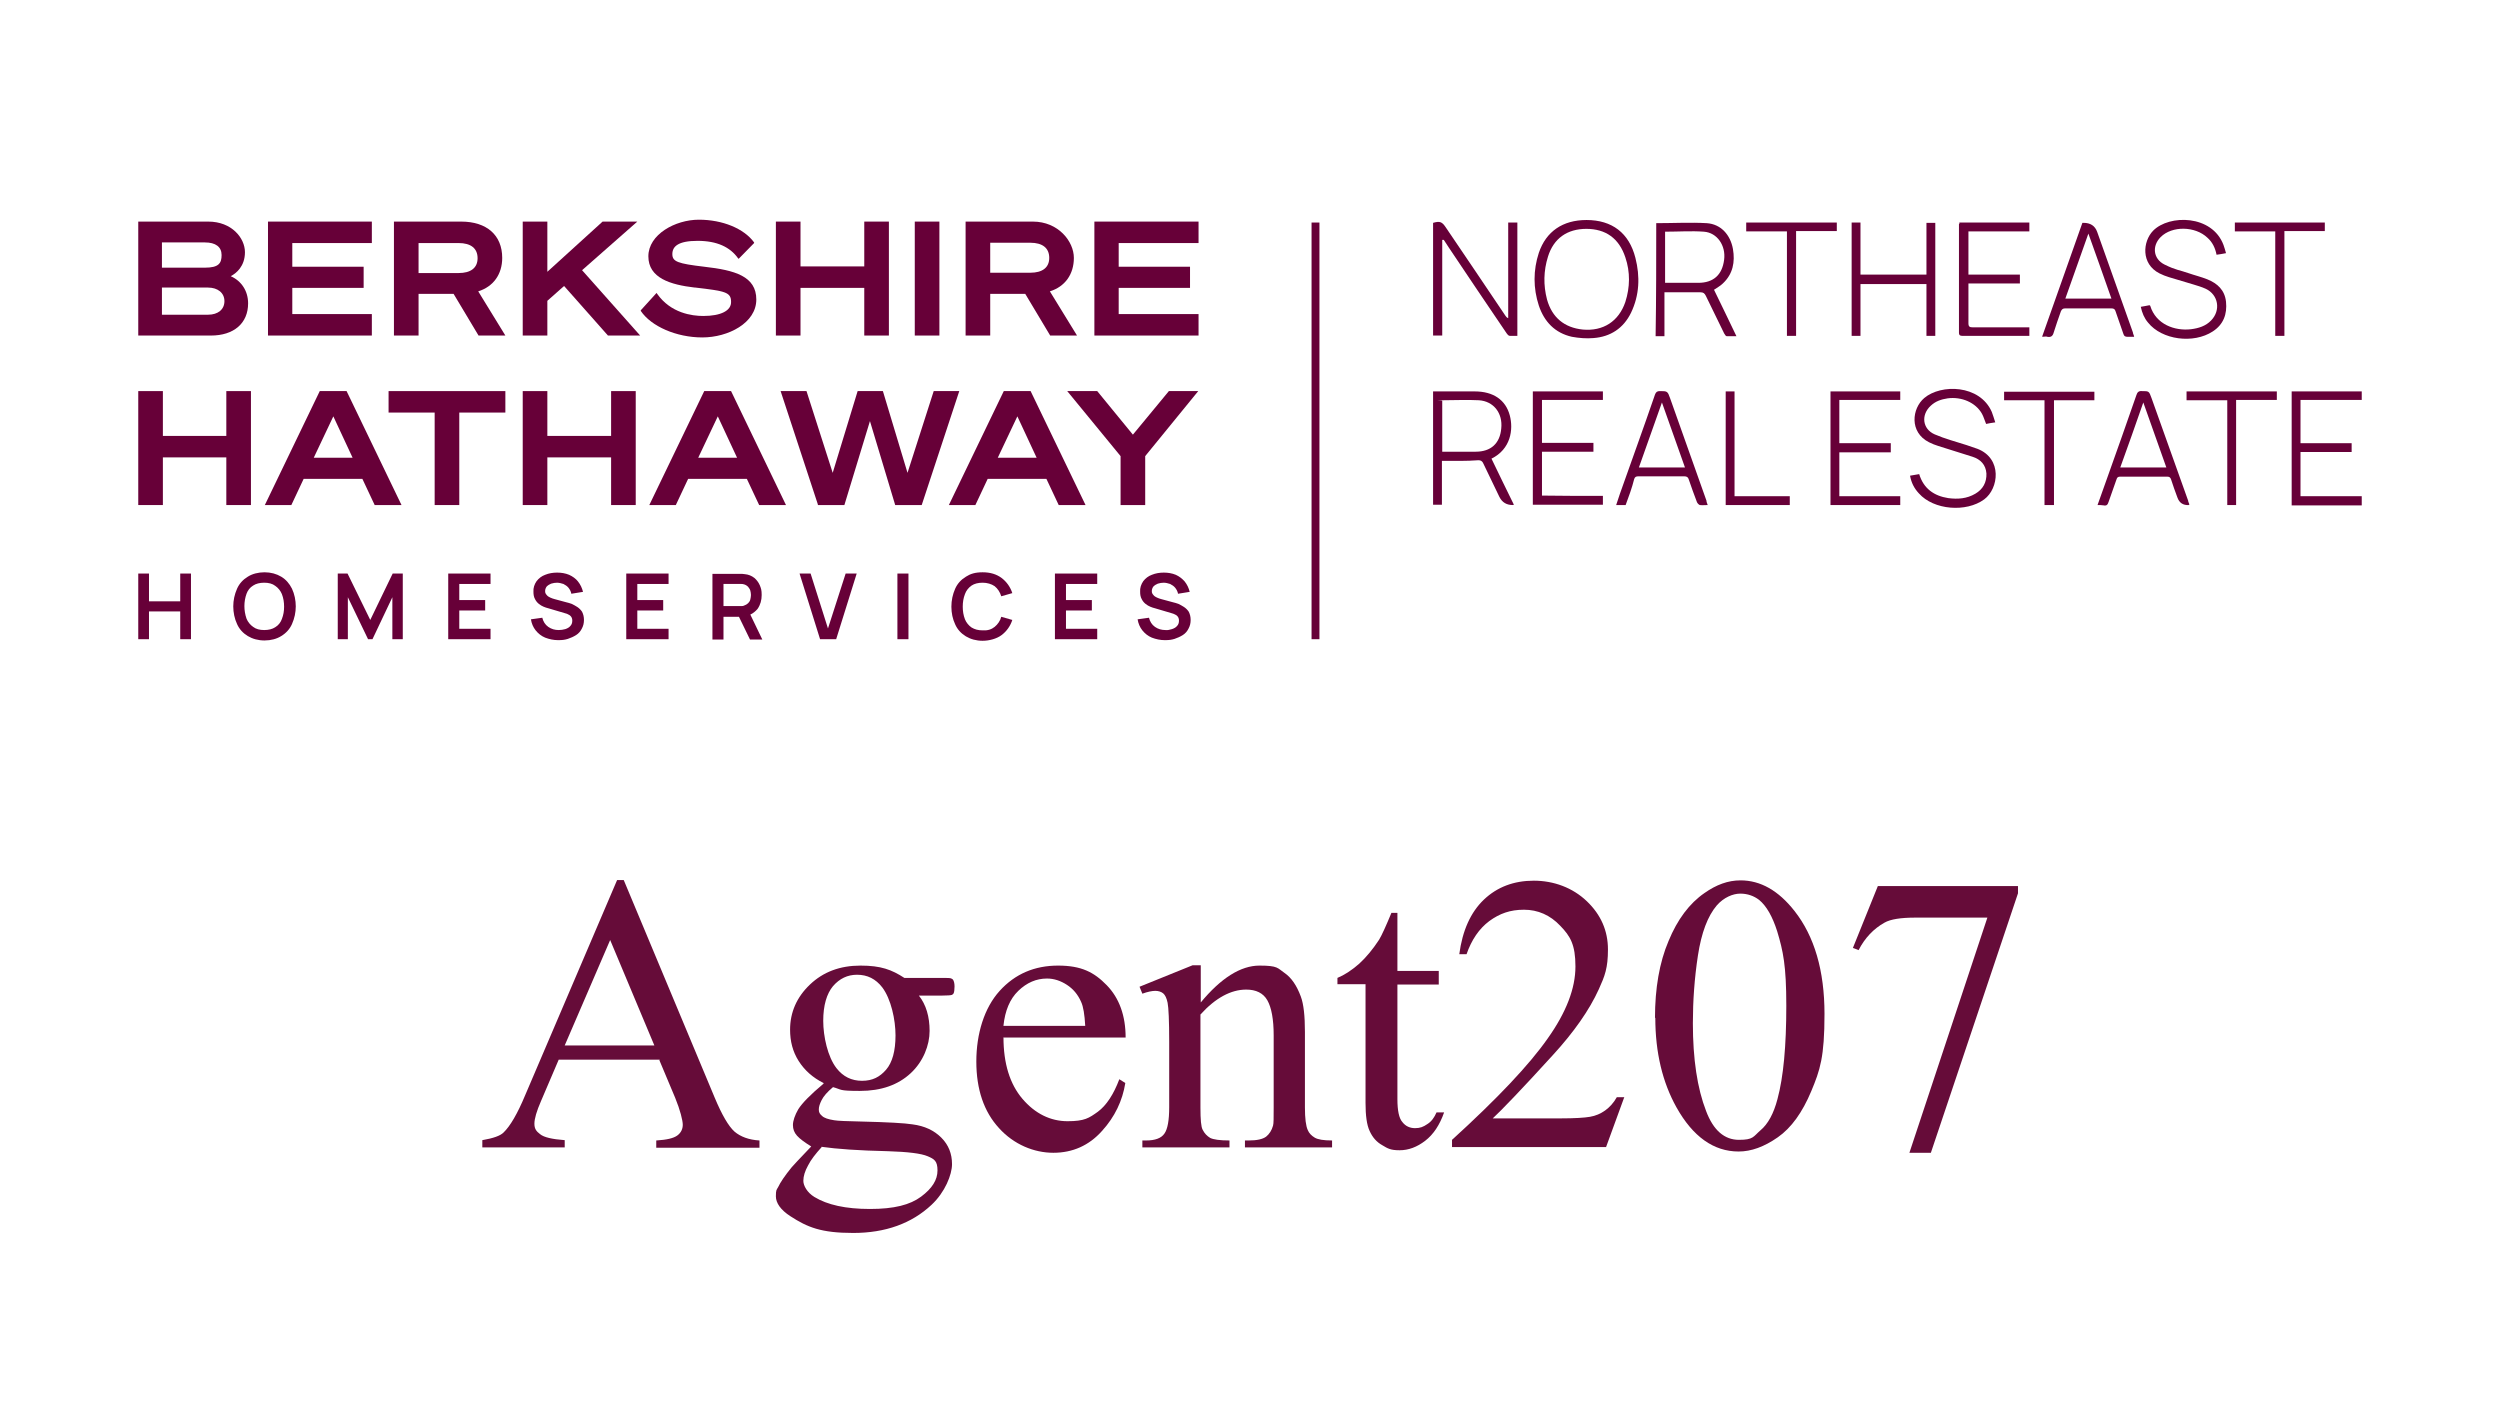 <?xml version="1.0" encoding="UTF-8"?>
<svg id="Layer_1" xmlns="http://www.w3.org/2000/svg" version="1.1" viewBox="0 0 792 448">
  <!-- Generator: Adobe Illustrator 29.1.0, SVG Export Plug-In . SVG Version: 2.1.0 Build 142)  -->
  <defs>
    <style>
      .st0 {
        fill: #670038;
      }

      .st1 {
        fill: #660c39;
      }
    </style>
  </defs>
  <g id="Layer_11" data-name="Layer_1">
    <path class="st0" d="M748.2,126.7h-19.4v13.7h16.2v2.8h-16.2v14h19.4v2.9h-22.2v-36.1h20.8c.5,0,1,0,1.4,0v2.8Z"/>
    <path class="st0" d="M418,202.5h-2.5V70.5h2.5v132Z"/>
    <path class="st0" d="M456.9,76.1v30.2h-2.9v-35.7c2.1-.6,2.8-.4,4,1.4,6.3,9.3,12.6,18.6,18.9,28,.2.3.4.6.9.8v-30.3h2.9v35.9c-.8,0-1.6,0-2.4,0-.4,0-.8-.5-1-.8-6.2-9.1-12.3-18.2-18.4-27.3-.5-.8-1-1.5-1.5-2.3h-.5Z"/>
    <path class="st0" d="M502.6,69.7c8.1,0,13.5,4.1,15.5,12,1.5,5.9,1.3,11.8-1.4,17.4-2.4,4.9-6.5,7.6-11.9,8-2.2.2-4.6,0-6.8-.4-5.4-1.2-8.8-4.8-10.5-9.9-1.8-5.5-1.8-11.2,0-16.7,2.3-6.8,7.6-10.4,15.1-10.4h0ZM502.6,72.5c-6.1,0-10.4,3-12.2,8.8-1.4,4.5-1.5,9-.3,13.6,1.6,5.7,5.5,8.9,11.3,9.5,6.5.6,11.4-2.6,13.5-8.7,1.5-4.7,1.6-9.5,0-14.2-2-6-6.2-9-12.4-9h0Z"/>
    <path class="st0" d="M456.8,145.9v14h-2.8v-35.9c.4,0,.9,0,1.3,0h11.9c5.9,0,9.8,2.7,11.1,7.6,1.2,4.5.3,10.7-5.8,13.7,2.4,4.9,4.7,9.8,7.1,14.6-.1,0-.2.1-.3.1-2,0-3.4-.8-4.3-2.6-1.7-3.5-3.4-7-5.1-10.6-.3-.7-.8-1-1.5-1-3.9.3-7.6.2-11.6.2h0ZM456.9,143.1h10.6c4.8,0,7.7-2.6,8.1-7.4.5-4.8-2.4-8.6-7.1-8.9-3.8-.2-7.6,0-11.4,0s-.1,0-.2.2v16.1Z"/>
    <path class="st0" d="M524.7,70.7c5.4,0,10.8-.3,16,0,4.5.3,7.5,3.7,8.3,8.2.7,4.1,0,7.9-3.2,10.9-.8.8-1.8,1.3-2.8,2,2.3,4.8,4.7,9.6,7.1,14.7-1.1,0-2.1,0-3.1,0-.3,0-.6-.6-.8-.9-1.9-4-3.9-7.9-5.8-11.9-.4-.8-.8-1.1-1.7-1.1-3.4,0-6.7,0-10.1,0s-.8,0-1.3,0v13.9h-2.8c.2-12.3.2-24.2.2-36h0ZM527.5,73.4v16.2h10.5c4.8,0,7.6-2.5,8.2-7.3.6-4.5-2.2-8.6-6.4-8.9-4-.3-8.1,0-12.3,0Z"/>
    <path class="st0" d="M705.2,80.2c-1.1.2-2,.4-3,.5-.4-2.1-1.3-4-2.9-5.4-3.9-3.7-11.2-3.8-14.8-.2-2.8,2.8-2.4,6.9,1.2,8.7s5,1.8,7.5,2.7c2,.7,4.1,1.2,6.1,2,3.2,1.3,5.5,3.4,5.9,7.1.4,3.9-.8,7.2-4.2,9.4-6.1,4-16.1,2.7-20.5-2.8-1.2-1.4-1.9-3.1-2.3-5,1-.2,1.9-.3,2.7-.5,0,0,.2,0,.3.2,1.8,5.9,7.8,8,12.9,7.4,2.4-.3,4.7-1,6.4-2.8,3.1-3.2,2.3-8.1-1.7-10-1.3-.6-2.7-1-4-1.4-2.6-.8-5.1-1.5-7.7-2.3-1-.3-2-.7-3-1.2-5.9-3-5.3-10.1-2-13.5,5.1-5.2,18.7-5.1,22.3,4.5.3.8.5,1.6.8,2.6h0Z"/>
    <path class="st0" d="M605.1,150.7c1-.2,1.9-.3,2.9-.5,1.4,4.6,4.7,6.9,9.2,7.6,3,.4,5.9.2,8.6-1.4,2.4-1.4,3.6-3.6,3.5-6.4-.2-2.8-1.9-4.5-4.4-5.3-3.6-1.2-7.2-2.2-10.8-3.4-1-.3-2-.7-3-1.2-6.3-3.2-5.4-10.7-1.5-14,5.3-4.5,17.6-4.3,21.4,4.4.4,1,.7,2.1,1.1,3.3-1.2.2-2.1.3-2.9.5-.5-1.2-.8-2.3-1.3-3.2-2-3.6-6.5-5.5-10.9-4.9-2,.3-3.8.9-5.3,2.3-3.2,2.9-2.7,7.4,1.2,9.1,3.2,1.4,6.7,2.3,10.1,3.4,1.2.4,2.4.8,3.5,1.2,7.9,3.1,6.7,12.6,2.1,16-5.7,4.2-16,3.4-20.7-1.9-1.5-1.6-2.4-3.4-2.8-5.6h0Z"/>
    <path class="st0" d="M586.6,70.5h2.8v16.5h20.9v-16.4h2.8v35.8h-2.8v-16.4h-20.9v16.4h-2.8s0-35.9,0-35.9Z"/>
    <path class="st0" d="M579.9,124h22.1v2.7h-19.3v13.7h16.3v2.9h-16.3v13.9h19.3v2.8h-22.1v-36h0Z"/>
    <path class="st0" d="M507.8,157.1v2.8h-22.2v-35.9h22.2v2.7h-19.3v13.6h16.3v2.8h-16.3v13.9c6.5.1,12.8.1,19.3.1Z"/>
    <path class="st0" d="M647,106.5c4.3-12.1,8.5-24,12.7-35.9.2,0,.3,0,.4,0,2.1,0,3.6.9,4.3,2.9,3.8,10.6,7.5,21.2,11.3,31.8,0,.4.3.8.4,1.4h-2.1c-.7,0-1.1-.2-1.3-.9-.8-2.4-1.7-4.8-2.5-7.2-.2-.7-.6-.9-1.3-.9h-14.7c-.7,0-1,.3-1.3.9-.8,2.3-1.6,4.5-2.3,6.8-.3,1.1-.9,1.5-2,1.3-.4-.2-.9,0-1.6,0h0ZM668.9,94.6c-2.4-6.9-4.8-13.6-7.3-20.6-2.5,7.1-4.9,13.8-7.3,20.6h14.6Z"/>
    <path class="st0" d="M515,160h-3c.4-1.2.8-2.4,1.2-3.6,3.7-10.5,7.5-20.9,11.1-31.4.3-.8.7-1.1,1.5-1.1,2.4,0,2.5,0,3.3,2.3,3.8,10.8,7.7,21.6,11.5,32.4,0,.4.2.8.4,1.4-.9,0-1.7.1-2.5,0-.3-.1-.7-.5-.9-.9-.9-2.4-1.8-4.8-2.6-7.2-.2-.7-.6-1-1.4-1h-14.6c-.7,0-1.1.2-1.3.9-.7,2.8-1.7,5.5-2.7,8.2ZM519.2,148.1h14.6c-2.4-6.8-4.8-13.6-7.3-20.6-2.5,7.1-4.9,13.8-7.3,20.6Z"/>
    <path class="st0" d="M664.5,160c1.1-3,2.1-5.8,3.1-8.7,3.1-8.7,6.2-17.4,9.2-26.1.3-1,.8-1.4,1.8-1.3,2.2,0,2.2,0,3,2.2,3.9,10.8,7.7,21.7,11.6,32.5,0,.4.3.8.4,1.2,0,.1-.2.1-.2.2-1.8.1-3-.7-3.6-2.4-.7-1.9-1.4-3.8-2-5.7-.2-.6-.5-.9-1.2-.9h-14.9c-.7,0-1,.2-1.2.9-.8,2.4-1.7,4.7-2.5,7.1-.3.9-.6,1.3-1.6,1.1-.6-.1-1.2-.1-1.9-.1h0ZM671.7,148.1h14.6c-2.4-6.8-4.8-13.6-7.3-20.6-2.5,7.1-4.8,13.8-7.3,20.6Z"/>
    <path class="st0" d="M620.7,70.5h22.2v2.8h-19.3v13.7h16.3v2.8h-16.3v12.6c0,1.1.4,1.3,1.4,1.3h17.9v2.7c-.4,0-.8,0-1.2,0h-19.8c-.7,0-1.3,0-1.3-1v-34.4c.2-.2.2-.3.2-.6h-.1Z"/>
    <path class="st0" d="M708.4,126.7v33.3h-2.8v-33.2h-12.9v-2.8h28.6v2.7h-12.9,0Z"/>
    <path class="st0" d="M650.6,160h-2.9v-33.2h-12.8v-2.7h28.6v2.7h-12.8v33.2h0Z"/>
    <path class="st0" d="M581.9,70.5v2.7h-12.9v33.2h-2.9v-33.1h-12.9v-2.8h28.7Z"/>
    <path class="st0" d="M723.7,73.2v33.2h-2.9v-33.1h-12.8v-2.8h28.5v2.7s-12.8,0-12.8,0Z"/>
    <path class="st0" d="M546.7,124h2.8v33.2h17.5v2.8h-20.3v-36Z"/>
    <g>
      <rect class="st0" x="289.8" y="70.2" width="7.8" height="36.1"/>
      <path class="st0" d="M51.3,99.7v-8.6h14.6c3.1,0,5.2,1.7,5.2,4.3s-2,4.3-5.2,4.3c0,0-14.6,0-14.6,0ZM51.3,76.8h13.6c3.4,0,5.3,1.4,5.3,4s-.9,4-5.3,4h-13.6s0-8,0-8ZM78.6,96.1c0-3.9-2.1-7.1-5.5-8.6,1.7-.9,4.5-3.1,4.5-7.6s-4.2-9.7-11.6-9.7h-22.2v36.1h23c7.3,0,11.8-3.9,11.8-10.2"/>
      <polygon class="st0" points="117.8 99.5 92.6 99.5 92.6 91.2 115.2 91.2 115.2 84.5 92.6 84.5 92.6 77 117.8 77 117.8 70.2 84.9 70.2 84.9 106.3 117.8 106.3 117.8 99.5"/>
      <polygon class="st0" points="379.7 77 379.7 70.2 346.7 70.2 346.7 106.3 379.7 106.3 379.7 99.5 354.4 99.5 354.4 91.2 377 91.2 377 84.5 354.4 84.5 354.4 77 379.7 77"/>
      <path class="st0" d="M145.3,86.5h-12.7v-9.5h12.7c3.9,0,6,1.7,6,4.8s-2.2,4.7-6,4.7M159.1,81.7c0-7.2-4.9-11.5-13-11.5h-21.3v36.1h7.8v-13.2h11.1l7.9,13.2h8.5l-8.6-14c4.8-1.5,7.6-5.4,7.6-10.6"/>
      <path class="st0" d="M313.7,76.9h12.7c3.9,0,6,1.7,6,4.8s-2.2,4.7-6,4.7h-12.7v-9.5ZM313.7,93.1h11.1l7.9,13.2h8.5l-8.6-14c4.8-1.5,7.6-5.4,7.6-10.6s-4.9-11.5-13-11.5h-21.3v36.1h7.8v-13.2Z"/>
      <path class="st0" d="M222.8,100.1c-3.6,0-10.3-.9-14.6-7l-.2-.3-5,5.5v.2c3.3,4.9,11.3,8.4,19.5,8.4s17.1-4.6,17.1-12-6.8-9.3-16.5-10.4c-8.4-1-10.1-1.6-10.1-4s1.8-4.2,8-4.2,10.3,2,12.8,5.5l.2.2,4.9-5v-.2c-3.2-4.4-10-7.2-17.5-7.2s-16,4.7-16,11.6,7,9,14.7,9.9h.2c9.3,1.1,11.3,1.4,11.3,4.5.1,2.8-3.2,4.5-8.8,4.5"/>
      <polygon class="st0" points="79.5 144.9 79.5 138.1 79.5 123.9 71.7 123.9 71.7 138.1 51.6 138.1 51.6 138.1 51.6 123.9 43.8 123.9 43.8 160 51.1 160 51.6 160 51.6 144.9 71.7 144.9 71.7 160 72.1 160 79.5 160 79.5 144.9"/>
      <path class="st0" d="M99.4,145l6.2-13.1,6.1,13.1s-12.3,0-12.3,0ZM118.7,160h8.5l-17.4-36.1h-8.5l-17.4,36.1h8.4l3.9-8.3h18.6l3.9,8.3Z"/>
      <path class="st0" d="M221.2,145l6.2-13.1,6.1,13.1h-12.3ZM223.1,123.9l-17.4,36.1h8.4l3.9-8.3h18.6l3.9,8.3h8.5l-17.4-36.1h-8.5Z"/>
      <path class="st0" d="M316.1,145l6.2-13.1,6.1,13.1h-12.3ZM343.9,160l-17.4-36.1h-8.5l-17.4,36.1h8.4l3.9-8.3h18.6l3.9,8.3h8.5Z"/>
      <polygon class="st0" points="123.1 130.7 137.7 130.7 137.7 160 145.5 160 145.5 130.7 160.1 130.7 160.1 123.9 123.1 123.9 123.1 130.7"/>
      <polygon class="st0" points="173 106.3 173.4 106.3 173.4 95.3 178.7 90.6 192.6 106.3 193.1 106.3 196.8 106.3 202.8 106.3 184.4 85.6 201.9 70.2 192.4 70.2 191.4 70.2 190.9 70.2 173.4 86.1 173.4 70.2 173 70.2 166 70.2 165.6 70.2 165.6 106.3 166 106.3 173 106.3"/>
      <polygon class="st0" points="201.4 144.9 201.4 138.1 201.4 123.9 193.6 123.9 193.6 138.1 173.4 138.1 173.4 138.1 173.4 123.9 165.6 123.9 165.6 160 173 160 173.4 160 173.4 144.9 193.6 144.9 193.6 160 194 160 201.4 160 201.4 144.9"/>
      <polygon class="st0" points="253.6 106.3 253.6 91.2 273.8 91.2 273.8 106.3 274.2 106.3 281.6 106.3 281.6 91.2 281.6 84.4 281.6 70.2 281.6 70.2 273.8 70.2 273.8 84.4 253.6 84.4 253.6 84.4 253.6 70.2 245.8 70.2 245.8 70.2 245.8 106.3 253.2 106.3 253.6 106.3"/>
      <path class="st0" d="M264,150.2h0ZM295.8,123.9l-8.3,25.9-7.8-25.9h-8l-7.9,25.9-8.3-25.9h-8.2l11.8,35.9v.2h8.4l8.1-26.6,8,26.6h8.4l11.9-36.1h-8.1Z"/>
      <polygon class="st0" points="370.8 123.9 370.3 123.9 358.9 137.7 347.6 123.9 347.1 123.9 346.3 123.9 338.1 123.9 355 144.5 355 160 355.2 160 362.6 160 362.8 160 362.8 144.5 379.6 123.9 371.3 123.9 370.8 123.9"/>
      <polygon class="st0" points="57.1 190.5 47.2 190.5 47.2 181.7 43.8 181.7 43.8 202.5 47.2 202.5 47.2 193.7 57.1 193.7 57.1 202.5 60.5 202.5 60.5 181.7 57.1 181.7 57.1 190.5"/>
      <path class="st0" d="M89.3,196.1c-.4,1.1-1.1,2-2.1,2.6-.9.6-2.1.9-3.5.9s-2.6-.3-3.5-1c-.9-.6-1.7-1.6-2.1-2.6-.9-2.6-.9-5.4,0-7.9.4-1.1,1.1-2,2.1-2.6.9-.6,2.1-.9,3.5-.9s2.6.3,3.5,1c.9.6,1.7,1.6,2.1,2.6.5,1.3.7,2.6.7,4s-.2,2.6-.7,3.9M89.1,182.7c-1.5-.9-3.3-1.4-5.3-1.4s-3.9.5-5.3,1.4c-1.5.9-2.7,2.2-3.4,3.8-.8,1.8-1.2,3.7-1.2,5.6s.4,3.9,1.2,5.6c.7,1.6,1.9,2.9,3.4,3.8s3.3,1.4,5.3,1.4,3.9-.5,5.3-1.4c1.5-.9,2.7-2.2,3.4-3.8.8-1.8,1.2-3.7,1.2-5.6s-.4-3.9-1.2-5.6c-.8-1.6-1.9-2.9-3.4-3.8"/>
      <polygon class="st0" points="117.3 196.4 110.1 181.7 107 181.7 107 202.5 110.2 202.5 110.2 189.2 116.6 202.5 118 202.5 124.3 189.2 124.3 202.5 127.6 202.5 127.6 181.7 124.4 181.7 117.3 196.4"/>
      <polygon class="st0" points="142 202.5 155.4 202.5 155.4 199.2 145.5 199.2 145.5 193.4 153.7 193.4 153.7 190.1 145.5 190.1 145.5 185 155.4 185 155.4 181.7 142 181.7 142 202.5"/>
      <path class="st0" d="M182.9,192.3c-.6-.4-1.2-.7-1.8-1-.6-.2-1.2-.4-1.7-.5l-3.7-1c-.5-.1-.9-.3-1.4-.5-.4-.2-.8-.4-1.1-.8-.2-.2-.3-.4-.4-.6-.1-.2-.1-.4-.1-.7,0-.5.2-1,.5-1.4.4-.4.9-.7,1.4-.9.6-.2,1.3-.3,1.9-.3s1.4.2,2,.4c.6.3,1.2.7,1.6,1.2.4.5.8,1.2.9,1.9l3.7-.6c-.3-1.2-.8-2.3-1.6-3.3-.7-.9-1.7-1.6-2.8-2.1-1.2-.5-2.5-.7-3.8-.7s-2.6.2-3.8.7c-1.1.4-2,1.1-2.7,2-.7,1-1.1,2.2-1,3.4,0,.8.1,1.6.5,2.3.3.6.7,1.1,1.2,1.5s1,.7,1.5.9,1,.4,1.5.5l5.4,1.6c.4.1.7.2,1,.4.3.1.5.3.7.5s.3.4.4.7c.1.3.1.5.1.8,0,.6-.2,1.2-.6,1.6-.4.5-1,.8-1.6,1-.7.2-1.4.3-2.1.3-1.2,0-2.3-.3-3.3-1s-1.6-1.7-1.9-2.9l-3.6.5c.2,1.3.7,2.5,1.5,3.5s1.8,1.8,3,2.3c1.3.5,2.7.8,4.1.8s2.1-.1,3.1-.4c.9-.3,1.8-.7,2.6-1.2s1.4-1.2,1.8-2c.5-.9.7-1.8.7-2.8s-.2-1.8-.6-2.6c-.4-.6-.9-1.1-1.5-1.5"/>
      <polygon class="st0" points="198.4 202.5 211.8 202.5 211.8 199.2 201.9 199.2 201.9 193.4 210.1 193.4 210.1 190.1 201.9 190.1 201.9 185 211.8 185 211.8 181.7 198.4 181.7 198.4 202.5"/>
      <path class="st0" d="M229.2,185h5.7c.2,0,.4,0,.7.1.5.1,1,.4,1.4.8.3.4.6.8.7,1.2.1.4.2.9.2,1.4s-.1.9-.2,1.4c-.1.5-.4.9-.7,1.2s-.8.6-1.4.8c-.2.1-.4.1-.7.1h-5.7v-7ZM240,192.9c.9-1.3,1.3-2.8,1.3-4.4s-.2-2.1-.6-3.1c-.4-.9-1-1.7-1.7-2.3-.9-.7-1.9-1.1-3-1.2-.3,0-.6-.1-.9-.1h-9.4v20.8h3.5v-7.2h4.9l3.5,7.2h3.9l-3.8-7.9c.9-.4,1.7-1.1,2.3-1.8"/>
      <polygon class="st0" points="262.3 199.1 256.8 181.7 253.3 181.7 259.8 202.5 264.9 202.5 271.4 181.7 267.9 181.7 262.3 199.1"/>
      <rect class="st0" x="284.3" y="181.7" width="3.5" height="20.8"/>
      <path class="st0" d="M307.8,185.5c.9-.6,2.1-.9,3.5-.9s2.8.4,3.8,1.1c1,.8,1.7,1.9,2.1,3.2l3.5-1c-.6-1.9-1.8-3.6-3.4-4.8s-3.6-1.8-6-1.8-3.9.5-5.3,1.4c-1.5.9-2.7,2.2-3.4,3.8-.8,1.8-1.2,3.7-1.2,5.7s.4,3.9,1.2,5.6c.7,1.6,1.9,2.9,3.4,3.8s3.3,1.4,5.3,1.4,4.4-.6,6-1.8,2.8-2.9,3.4-4.8l-3.5-1c-.3,1.2-1.1,2.4-2.1,3.2s-2.2,1.2-3.8,1.1c-1.4,0-2.5-.3-3.5-.9-.9-.6-1.7-1.6-2.1-2.6-.5-1.3-.7-2.6-.7-4s.2-2.7.7-4c.4-1.1,1.1-2,2.1-2.7"/>
      <polygon class="st0" points="334.2 202.5 347.6 202.5 347.6 199.2 337.7 199.2 337.7 193.4 345.9 193.4 345.9 190.1 337.7 190.1 337.7 185 347.6 185 347.6 181.7 334.2 181.7 334.2 202.5"/>
      <path class="st0" d="M375.1,192.3c-.6-.4-1.2-.7-1.8-1-.6-.2-1.2-.4-1.7-.5l-3.7-1c-.5-.1-.9-.3-1.4-.5-.4-.2-.8-.4-1.1-.8-.2-.2-.3-.4-.4-.6s-.1-.4-.1-.7c0-.5.2-1,.5-1.4.4-.4.9-.7,1.4-.9.6-.2,1.3-.3,1.9-.3s1.4.2,2,.4c.6.3,1.2.7,1.6,1.2s.8,1.2.9,1.9l3.7-.6c-.3-1.2-.8-2.3-1.6-3.3-.8-.9-1.7-1.6-2.8-2.1-1.2-.5-2.5-.7-3.8-.7s-2.6.2-3.8.7c-1.1.4-2,1.1-2.7,2-.7,1-1.1,2.2-1,3.4,0,.8.1,1.6.5,2.3.3.6.7,1.1,1.2,1.5s1,.7,1.5.9,1,.4,1.5.5l5.4,1.6c.3.1.7.2,1,.4.3.1.5.3.7.5s.3.4.4.7.1.5.1.8c0,.6-.2,1.2-.6,1.6-.4.5-1,.8-1.6,1-.7.2-1.4.4-2.1.3-1.2,0-2.3-.3-3.3-1s-1.6-1.7-1.9-2.9l-3.6.5c.2,1.3.7,2.5,1.5,3.5s1.8,1.8,3,2.3c1.3.5,2.7.8,4.1.8s2.1-.1,3.1-.4c.9-.3,1.8-.7,2.6-1.2.8-.5,1.4-1.2,1.8-2,.5-.9.7-1.8.7-2.8s-.2-1.8-.6-2.6c-.4-.6-.9-1.1-1.5-1.5"/>
    </g>
  </g>
  <g>
    <path class="st1" d="M209,335.7h-32l-5.6,13.1c-1.4,3.2-2.1,5.6-2.1,7.2s.6,2.4,1.8,3.3c1.2,1,3.8,1.6,7.8,1.9v2.3h-26.1v-2.3c3.5-.6,5.7-1.4,6.7-2.4,2.1-2,4.4-5.9,6.9-11.9l29.1-68.1h2.1l28.8,68.9c2.3,5.5,4.4,9.1,6.3,10.8,1.9,1.6,4.5,2.6,7.9,2.8v2.3h-32.7v-2.3c3.3-.2,5.5-.7,6.7-1.6,1.2-.9,1.7-2.1,1.7-3.4s-.8-4.6-2.4-8.5l-5-11.9ZM207.3,331.2l-14-33.4-14.4,33.4h28.4Z"/>
    <path class="st1" d="M260.9,343.1c-3.4-1.7-6-4-7.9-7s-2.7-6.3-2.7-9.9c0-5.5,2.1-10.3,6.3-14.3,4.2-4,9.5-6,16-6s9.9,1.3,13.9,3.9h11.8c1.7,0,2.8,0,3.1.2.3.1.5.3.6.5.2.4.4,1,.4,2s-.1,1.8-.3,2.2c-.1.2-.3.4-.6.5-.3.1-1.3.2-3.1.2h-7.3c2.3,2.9,3.4,6.7,3.4,11.2s-2,9.7-6,13.4c-4,3.7-9.3,5.6-16.1,5.6s-5.6-.4-8.5-1.2c-1.8,1.5-3,2.9-3.6,4.1-.6,1.2-.9,2.1-.9,3s.3,1.4,1,2c.7.7,2,1.1,3.9,1.4,1.1.2,4,.3,8.5.4,8.4.2,13.8.5,16.3.9,3.8.5,6.8,1.9,9.1,4.2,2.3,2.3,3.4,5.1,3.4,8.4s-2.2,8.9-6.5,12.9c-6.3,5.9-14.6,8.9-24.8,8.9s-14.5-1.8-19.9-5.3c-3.1-2-4.6-4.2-4.6-6.3s.2-2,.7-2.9c.7-1.5,2.1-3.6,4.3-6.3.3-.4,2.4-2.6,6.2-6.6-2.1-1.3-3.6-2.4-4.5-3.4-.9-1-1.3-2.1-1.3-3.4s.6-3.1,1.7-5c1.2-1.9,3.8-4.6,8-8.1ZM260.3,363.4c-1.9,2.1-3.4,4-4.3,5.8-1,1.8-1.5,3.4-1.5,4.9s1.2,3.7,3.5,5.1c4.1,2.5,9.9,3.8,17.6,3.8s12.7-1.3,16.2-3.9c3.5-2.6,5.2-5.3,5.2-8.3s-1-3.6-3.1-4.5c-2.1-.9-6.3-1.4-12.6-1.6-9.2-.2-16.2-.7-21.1-1.4ZM271.5,308.8c-3,0-5.5,1.2-7.6,3.6-2,2.4-3.1,6.1-3.1,11s1.4,11.4,4.2,15c2.1,2.7,4.8,4,8.1,4s5.6-1.2,7.6-3.5c2-2.3,3-6,3-10.9s-1.4-11.5-4.2-15.2c-2.1-2.7-4.7-4-8-4Z"/>
    <path class="st1" d="M317.9,328.6c0,8.3,2,14.8,6,19.5s8.9,7.1,14.3,7.1,6.8-1,9.6-3c2.7-2,5-5.5,6.8-10.3l1.9,1.2c-.9,5.6-3.3,10.7-7.4,15.2-4.1,4.6-9.3,6.9-15.4,6.9s-12.5-2.6-17.2-7.8c-4.8-5.2-7.2-12.3-7.2-21.1s2.5-17,7.4-22.4c4.9-5.4,11.1-8,18.5-8s11.4,2.1,15.4,6.2c4,4.1,6,9.7,6,16.6h-38.6ZM317.9,325h25.9c-.2-3.6-.6-6.1-1.3-7.6-1-2.3-2.5-4.1-4.5-5.4-2-1.3-4.1-2-6.3-2-3.4,0-6.4,1.3-9.1,3.9-2.7,2.6-4.2,6.3-4.7,11Z"/>
    <path class="st1" d="M380.3,317.7c6.5-7.9,12.8-11.8,18.7-11.8s5.7.8,7.9,2.3c2.2,1.5,3.9,4,5.2,7.5.9,2.4,1.3,6.2,1.3,11.2v23.9c0,3.5.3,5.9.9,7.2.4,1,1.2,1.8,2.2,2.4,1,.6,2.8.9,5.5.9v2.2h-27.6v-2.2h1.2c2.6,0,4.4-.4,5.5-1.2,1-.8,1.8-2,2.2-3.5.2-.6.2-2.5.2-5.7v-22.9c0-5.1-.7-8.8-2-11.1-1.3-2.3-3.6-3.4-6.7-3.4-4.8,0-9.7,2.6-14.5,7.9v29.5c0,3.8.2,6.1.7,7,.6,1.2,1.4,2,2.4,2.6,1,.5,3,.8,6.1.8v2.2h-27.6v-2.2h1.2c2.8,0,4.8-.7,5.8-2.2,1-1.4,1.5-4.2,1.5-8.3v-20.8c0-6.7-.2-10.8-.5-12.3s-.8-2.5-1.4-3c-.6-.5-1.5-.8-2.5-.8s-2.5.3-4.1.9l-.9-2.2,16.8-6.8h2.6v11.8Z"/>
    <path class="st1" d="M442.7,289.2v18.4h13.1v4.3h-13.1v36.3c0,3.6.5,6.1,1.6,7.3,1,1.3,2.4,1.9,4,1.9s2.6-.4,3.9-1.3c1.3-.8,2.2-2.1,2.9-3.7h2.4c-1.4,4-3.4,7-6,9-2.6,2-5.3,3-8.1,3s-3.7-.5-5.5-1.6c-1.8-1-3.1-2.5-4-4.5-.9-1.9-1.3-4.9-1.3-8.9v-37.6h-8.9v-2c2.2-.9,4.5-2.4,6.9-4.5,2.3-2.1,4.4-4.7,6.3-7.6.9-1.5,2.2-4.4,3.9-8.5h1.9Z"/>
    <path class="st1" d="M514.6,347.5l-5.8,15.9h-48.8v-2.3c14.4-13.1,24.5-23.8,30.3-32.1,5.9-8.3,8.8-15.9,8.8-22.8s-1.6-9.6-4.8-12.9c-3.2-3.4-7.1-5.1-11.5-5.1s-7.7,1.2-11,3.6c-3.2,2.4-5.6,5.9-7.2,10.5h-2.3c1-7.5,3.6-13.3,7.8-17.3,4.2-4,9.5-6,15.8-6s12.3,2.2,16.8,6.5c4.5,4.3,6.7,9.4,6.7,15.3s-1,8.4-2.9,12.6c-3,6.6-7.9,13.6-14.6,20.9-10.1,11.1-16.5,17.7-19,20h21.6c4.4,0,7.5-.2,9.2-.5,1.8-.3,3.4-1,4.8-2s2.7-2.4,3.7-4.2h2.3Z"/>
    <path class="st1" d="M524.3,322.5c0-9.4,1.4-17.6,4.3-24.4,2.8-6.8,6.6-11.9,11.4-15.2,3.7-2.6,7.4-4,11.4-4,6.3,0,12,3.2,17.1,9.7,6.3,8,9.5,18.9,9.5,32.6s-1.4,17.8-4.2,24.5c-2.8,6.7-6.3,11.6-10.6,14.6-4.3,3-8.4,4.5-12.4,4.5-7.9,0-14.5-4.7-19.7-14-4.4-7.9-6.7-17.3-6.7-28.4ZM536.3,324.1c0,11.4,1.4,20.7,4.2,27.9,2.3,6.1,5.8,9.1,10.4,9.1s4.5-1,6.8-3c2.4-2,4.2-5.3,5.4-9.9,1.9-7,2.8-16.9,2.8-29.6s-1-17.3-2.9-23.6c-1.5-4.7-3.4-8-5.7-9.9-1.7-1.3-3.7-2-6-2s-5.2,1.2-7.4,3.7c-2.9,3.4-4.9,8.7-6,15.9-1.1,7.2-1.6,14.4-1.6,21.4Z"/>
    <path class="st1" d="M594.9,280.7h44.4v2.3l-27.6,82.2h-6.8l24.7-74.5h-22.8c-4.6,0-7.9.5-9.8,1.6-3.4,1.9-6.2,4.8-8.2,8.7l-1.8-.7,7.9-19.6Z"/>
  </g>
</svg>